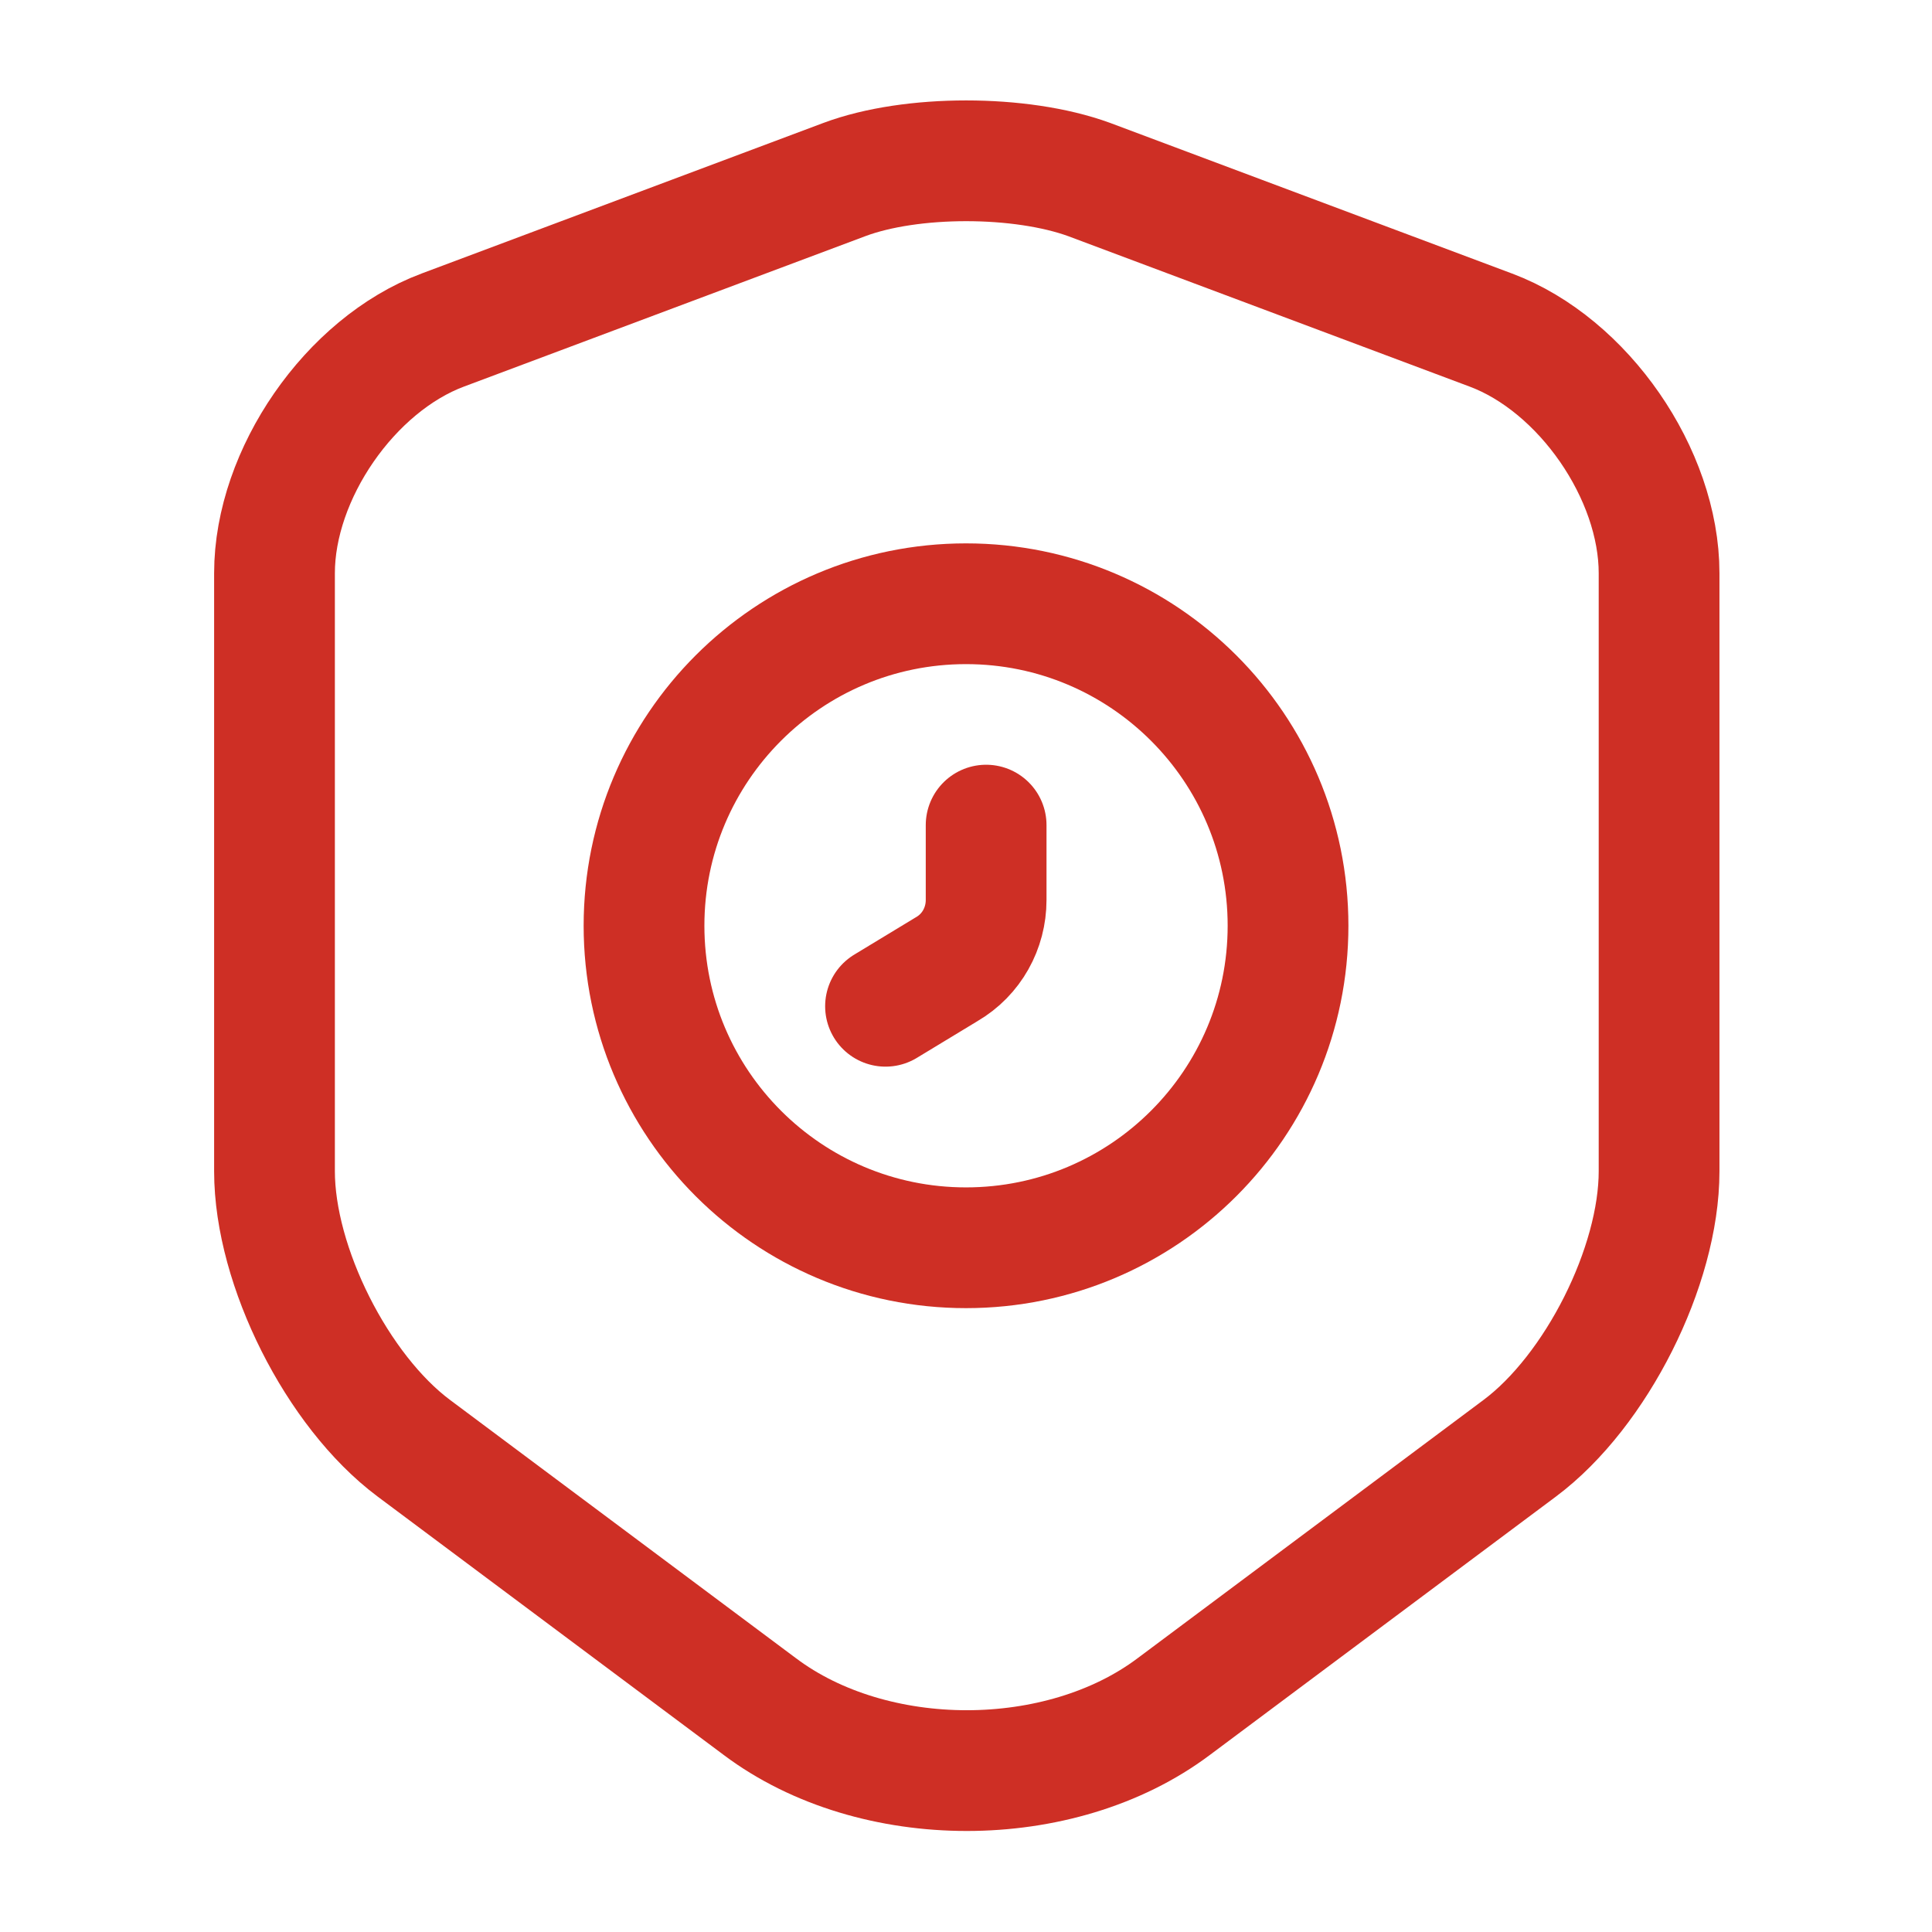 <?xml version="1.0" encoding="UTF-8"?>
<svg width="38px" height="38px" viewBox="0 0 38 38" version="1.1" xmlns="http://www.w3.org/2000/svg" xmlns:xlink="http://www.w3.org/1999/xlink">
    <title>13</title>
    <g id="Page-1" stroke="none" stroke-width="1" fill="none" fill-rule="evenodd">
        <g id="security-time">
            <g id="Group" transform="translate(5.399, 3.163)" fill-rule="nonzero" stroke="#CE2F25" stroke-dasharray="0,0" stroke-linecap="round" stroke-linejoin="round" stroke-width="2.375">
                <path d="M3.309,3.329 C1.488,4.01 0,6.163 0,8.111 L0,19.875 C0,21.743 1.235,24.197 2.739,25.321 L9.547,30.404 C11.78,32.082 15.453,32.082 17.686,30.404 L24.494,25.321 C25.998,24.197 27.233,21.743 27.233,19.875 L27.233,8.111 C27.233,6.163 25.745,4.01 23.924,3.329 L16.023,0.368 C14.677,-0.123 12.524,-0.123 11.21,0.368 L3.309,3.329 Z" id="Vector"></path>
            </g>
            <g id="Group" transform="translate(12.667, 11.875)" stroke="#CE2F25" stroke-dasharray="0,0" stroke-linecap="round" stroke-linejoin="round" stroke-width="2.375">
                <path d="M6.333,12.667 C2.836,12.667 0,9.831 0,6.333 C0,2.836 2.836,0 6.333,0 C9.831,0 12.667,2.836 12.667,6.333 C12.667,9.831 9.831,12.667 6.333,12.667 Z" id="Vector"></path>
                <path d="M6.729,4.354 L6.729,5.827 C6.729,6.381 6.444,6.903 5.953,7.188 L4.75,7.917" id="Vector" fill-rule="nonzero"></path>
            </g>
            <path d="M38,0 L38,38 L0,38 L0,0 L38,0 Z" id="Vector" opacity="0"></path>
        </g>
    </g>
</svg>